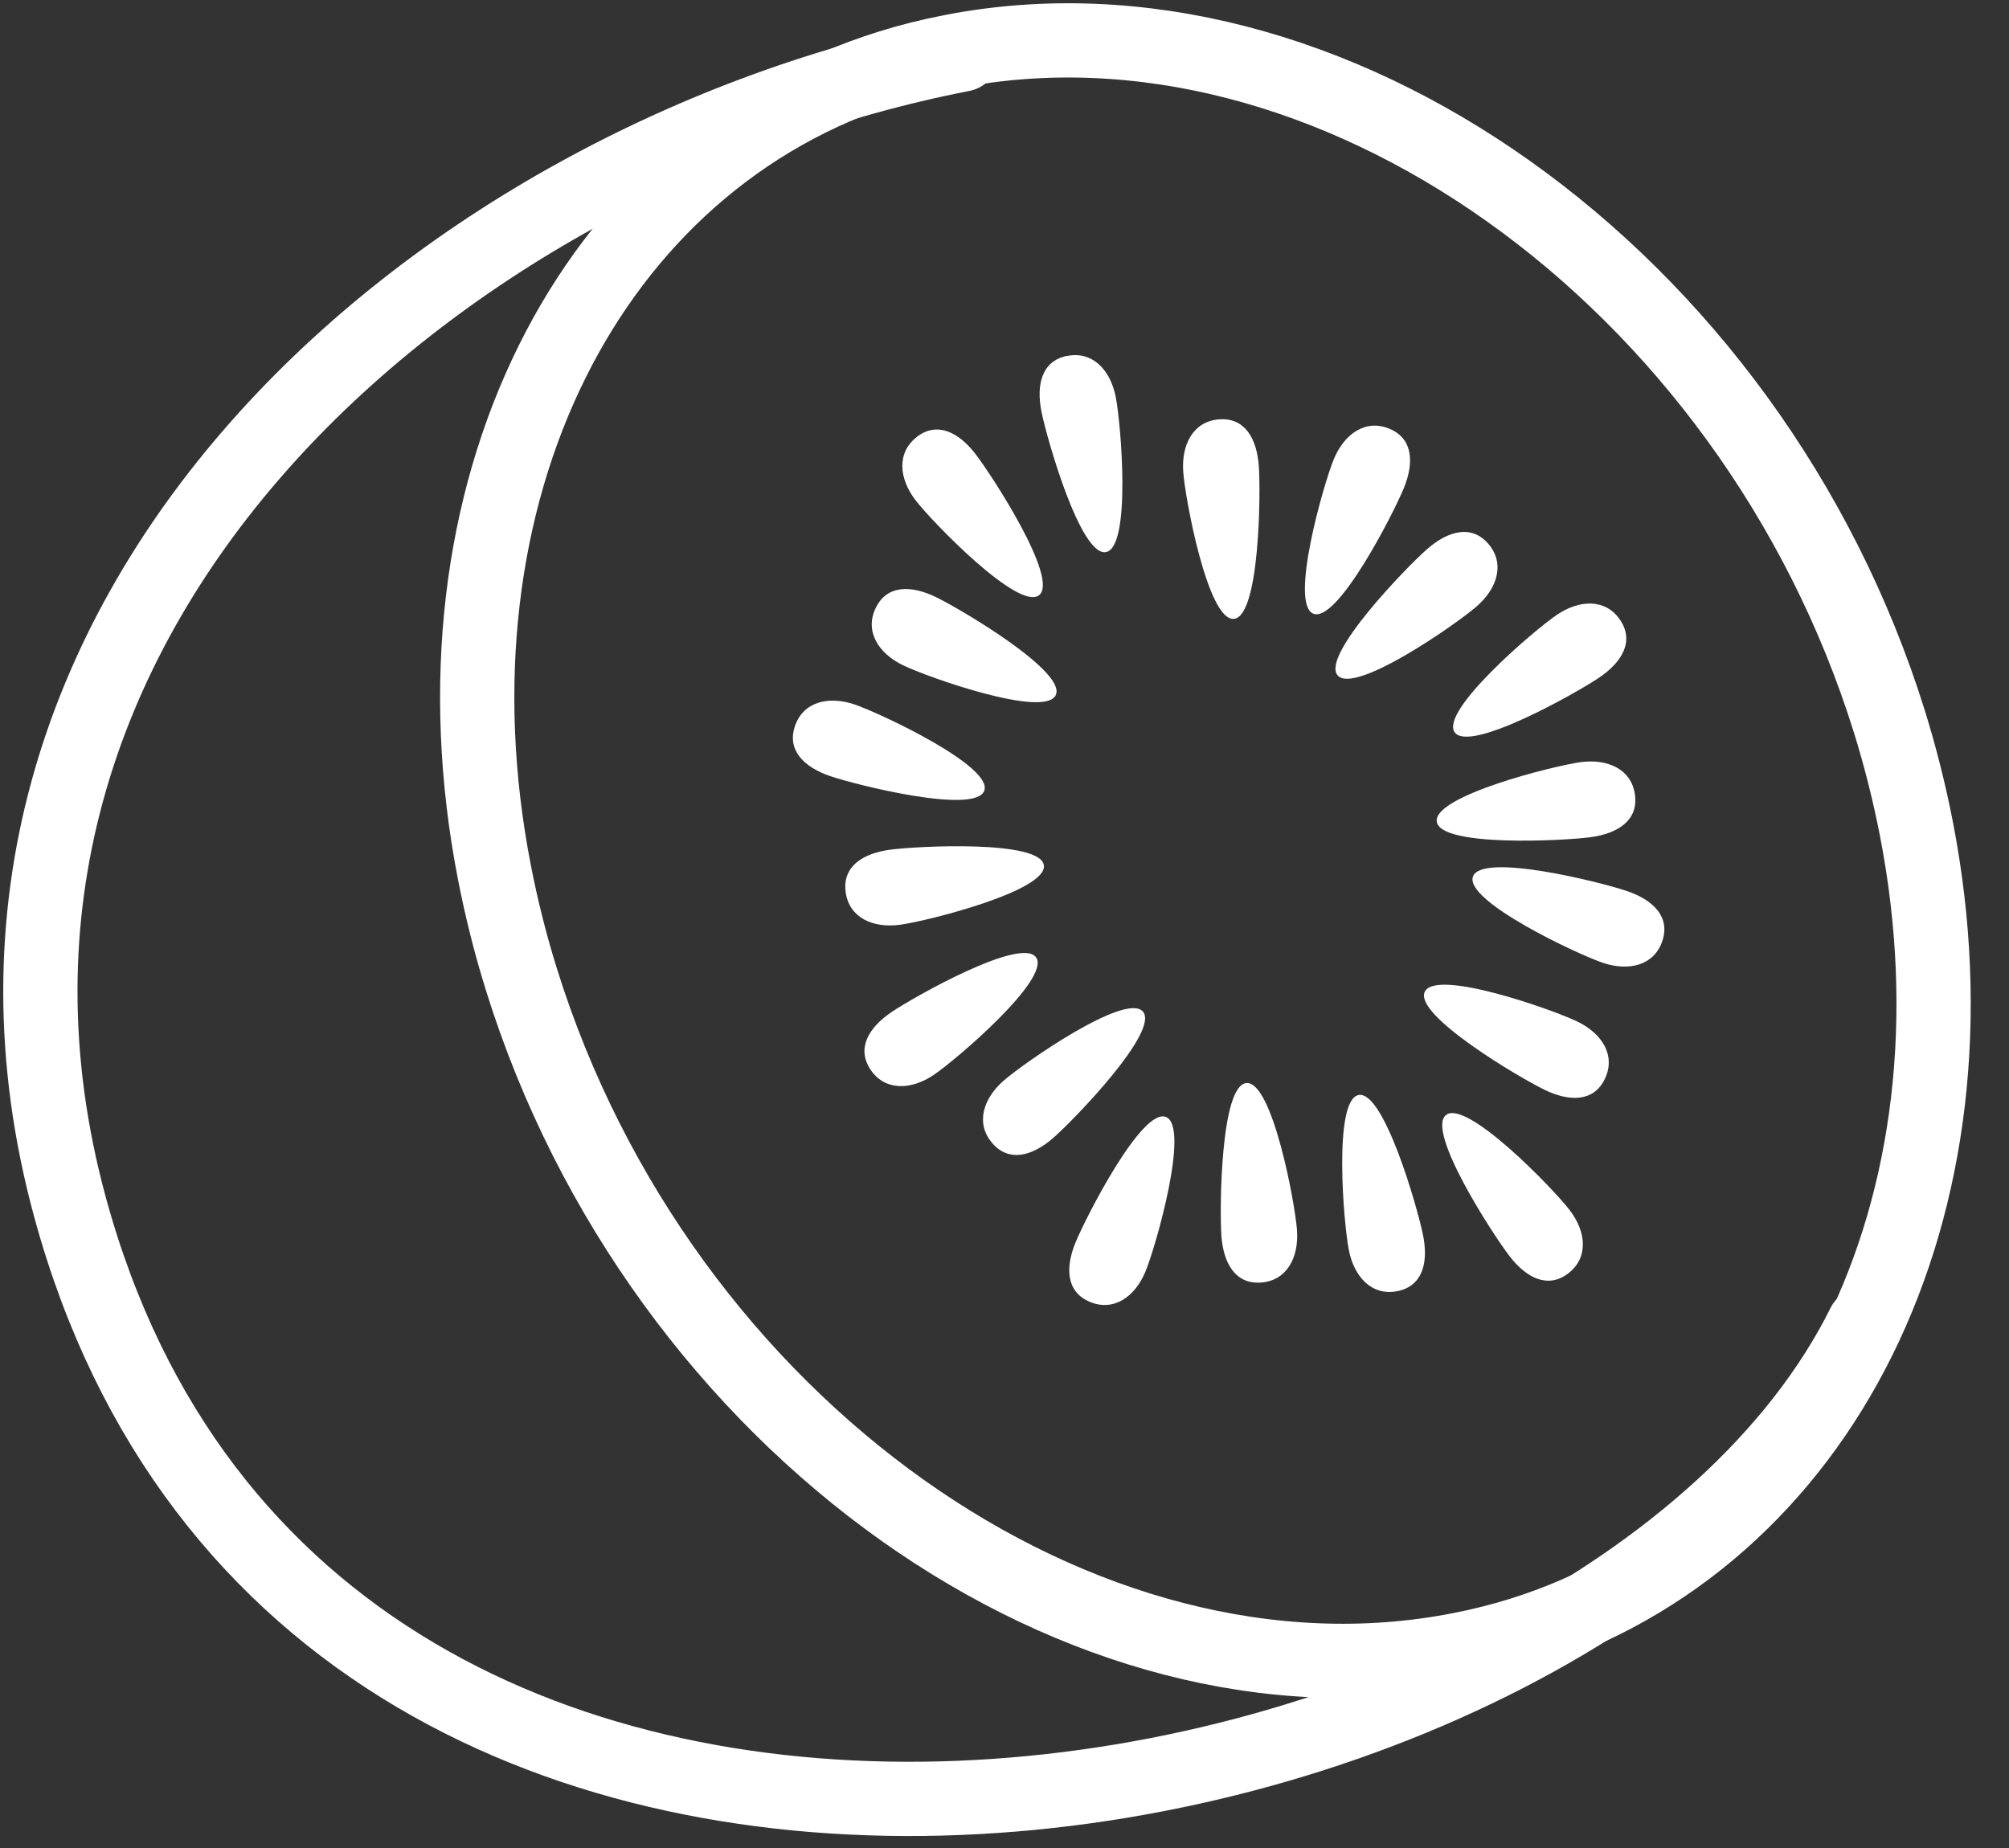 <svg width="50" height="46" viewBox="0 0 50 46" fill="none" xmlns="http://www.w3.org/2000/svg">
<rect x="0" y="0" width="50" height="46" fill="#333333" stroke="none"/>
<g clip-path="url(#clip0_1042_5088)">
<path d="M37.528 4.748C33.316 1.76 28.368 0.369 23.682 1.283C23.143 1.387 22.635 1.515 22.156 1.665C18.386 2.838 15.482 5.496 13.74 9.008C11.971 12.574 11.39 17.028 12.307 21.725C12.481 22.615 12.702 23.498 12.974 24.37C14.701 29.924 18.205 34.573 22.472 37.6C26.685 40.586 31.634 41.979 36.317 41.065C36.854 40.961 37.364 40.833 37.843 40.683C41.613 39.51 44.519 36.852 46.261 33.34C48.03 29.774 48.609 25.32 47.694 20.623C47.52 19.733 47.299 18.85 47.028 17.977C45.301 12.424 41.796 7.773 37.528 4.748Z" stroke="white" stroke-width="1.848" stroke-linecap="round" stroke-linejoin="round"/>
<path d="M46.384 32.971C39.839 46.166 7.759 52.172 1.74 30.039C-2.271 15.285 10.838 3.913 23.95 1.356" stroke="white" stroke-width="1.848" stroke-linecap="round" stroke-linejoin="round"/>
<path fill-rule="evenodd" clip-rule="evenodd" d="M39.941 26.857C39.66 27.438 39.053 27.424 38.439 27.126C37.825 26.83 35.18 25.267 35.46 24.686C35.741 24.105 38.647 25.132 39.261 25.43C39.874 25.728 40.221 26.276 39.941 26.857Z" fill="white"/>
<path fill-rule="evenodd" clip-rule="evenodd" d="M21.795 15.133C22.075 14.552 22.683 14.566 23.296 14.864C23.91 15.162 26.556 16.723 26.275 17.304C25.995 17.885 23.089 16.858 22.475 16.56C21.861 16.262 21.514 15.714 21.795 15.133Z" fill="white"/>
<path fill-rule="evenodd" clip-rule="evenodd" d="M22.816 10.876C23.326 10.482 23.865 10.763 24.28 11.304C24.695 11.843 26.369 14.422 25.859 14.817C25.349 15.21 23.205 12.995 22.79 12.457C22.375 11.918 22.308 11.271 22.819 10.876H22.816Z" fill="white"/>
<path fill-rule="evenodd" clip-rule="evenodd" d="M26.56 8.857C25.928 8.983 25.787 9.573 25.919 10.242C26.052 10.911 26.895 13.866 27.527 13.742C28.159 13.616 27.9 10.544 27.768 9.878C27.635 9.208 27.191 8.734 26.56 8.86V8.857Z" fill="white"/>
<path fill-rule="evenodd" clip-rule="evenodd" d="M39.033 31.695C38.523 32.088 37.984 31.808 37.569 31.267C37.154 30.728 35.48 28.149 35.99 27.753C36.5 27.36 38.645 29.575 39.06 30.114C39.477 30.653 39.543 31.3 39.033 31.695Z" fill="white"/>
<path fill-rule="evenodd" clip-rule="evenodd" d="M34.778 32.139C35.41 32.013 35.551 31.424 35.419 30.755C35.286 30.085 34.443 27.131 33.811 27.257C33.18 27.383 33.438 30.454 33.571 31.121C33.703 31.79 34.147 32.265 34.778 32.139Z" fill="white"/>
<path fill-rule="evenodd" clip-rule="evenodd" d="M40.691 19.784C40.777 20.422 40.263 20.747 39.589 20.839C38.913 20.93 35.844 21.089 35.758 20.451C35.672 19.813 38.661 19.064 39.337 18.971C40.013 18.881 40.605 19.146 40.691 19.784Z" fill="white"/>
<path fill-rule="evenodd" clip-rule="evenodd" d="M40.32 15.429C40.682 15.963 40.367 16.482 39.804 16.864C39.24 17.247 36.562 18.757 36.202 18.225C35.84 17.69 38.183 15.687 38.746 15.305C39.309 14.923 39.96 14.897 40.32 15.429Z" fill="white"/>
<path fill-rule="evenodd" clip-rule="evenodd" d="M41.371 23.427C41.578 22.818 41.137 22.398 40.492 22.18C39.847 21.959 36.866 21.212 36.658 21.822C36.451 22.431 39.24 23.743 39.885 23.964C40.53 24.183 41.163 24.037 41.371 23.427Z" fill="white"/>
<path fill-rule="evenodd" clip-rule="evenodd" d="M21.047 22.206C20.96 21.568 21.473 21.243 22.148 21.151C22.824 21.06 25.894 20.901 25.98 21.539C26.066 22.177 23.076 22.928 22.4 23.019C21.724 23.109 21.133 22.844 21.047 22.206Z" fill="white"/>
<path fill-rule="evenodd" clip-rule="evenodd" d="M21.669 26.63C21.307 26.095 21.623 25.576 22.186 25.194C22.749 24.812 25.428 23.302 25.788 23.834C26.15 24.366 23.807 26.371 23.244 26.753C22.681 27.135 22.029 27.162 21.669 26.63Z" fill="white"/>
<path fill-rule="evenodd" clip-rule="evenodd" d="M19.785 18.072C19.578 18.682 20.019 19.099 20.664 19.32C21.309 19.539 24.29 20.287 24.498 19.678C24.705 19.068 21.916 17.757 21.271 17.536C20.627 17.317 19.993 17.463 19.785 18.072Z" fill="white"/>
<path fill-rule="evenodd" clip-rule="evenodd" d="M34.575 10.67C35.172 10.915 35.196 11.523 34.938 12.152C34.679 12.784 33.281 15.52 32.685 15.275C32.089 15.03 32.935 12.066 33.193 11.437C33.451 10.807 33.979 10.425 34.575 10.67Z" fill="white"/>
<path fill-rule="evenodd" clip-rule="evenodd" d="M30.345 10.438C30.988 10.392 31.281 10.924 31.33 11.604C31.378 12.284 31.35 15.358 30.705 15.405C30.062 15.451 29.497 12.421 29.448 11.741C29.4 11.061 29.7 10.487 30.343 10.438H30.345Z" fill="white"/>
<path fill-rule="evenodd" clip-rule="evenodd" d="M37.037 13.532C36.613 13.046 36.03 13.221 35.517 13.669C35.005 14.117 32.868 16.326 33.292 16.812C33.716 17.297 36.246 15.537 36.759 15.087C37.271 14.639 37.461 14.016 37.037 13.532Z" fill="white"/>
<path fill-rule="evenodd" clip-rule="evenodd" d="M27.13 32.408C26.534 32.163 26.509 31.556 26.768 30.927C27.026 30.297 28.424 27.559 29.02 27.804C29.616 28.049 28.77 31.013 28.512 31.642C28.254 32.272 27.726 32.654 27.13 32.408Z" fill="white"/>
<path fill-rule="evenodd" clip-rule="evenodd" d="M31.383 31.925C30.741 31.971 30.447 31.439 30.398 30.759C30.35 30.079 30.379 27.005 31.023 26.959C31.666 26.912 32.231 29.942 32.28 30.622C32.328 31.302 32.028 31.876 31.386 31.925H31.383Z" fill="white"/>
<path fill-rule="evenodd" clip-rule="evenodd" d="M24.698 28.458C25.122 28.944 25.705 28.769 26.218 28.321C26.73 27.873 28.867 25.664 28.444 25.179C28.02 24.693 25.489 26.453 24.977 26.901C24.464 27.349 24.274 27.972 24.698 28.456V28.458Z" fill="white"/>
</g>
<defs>
<clipPath id="clip0_1042_5088">
<rect width="49.127" height="45.784" fill="white"/>
</clipPath>
</defs>
</svg>
